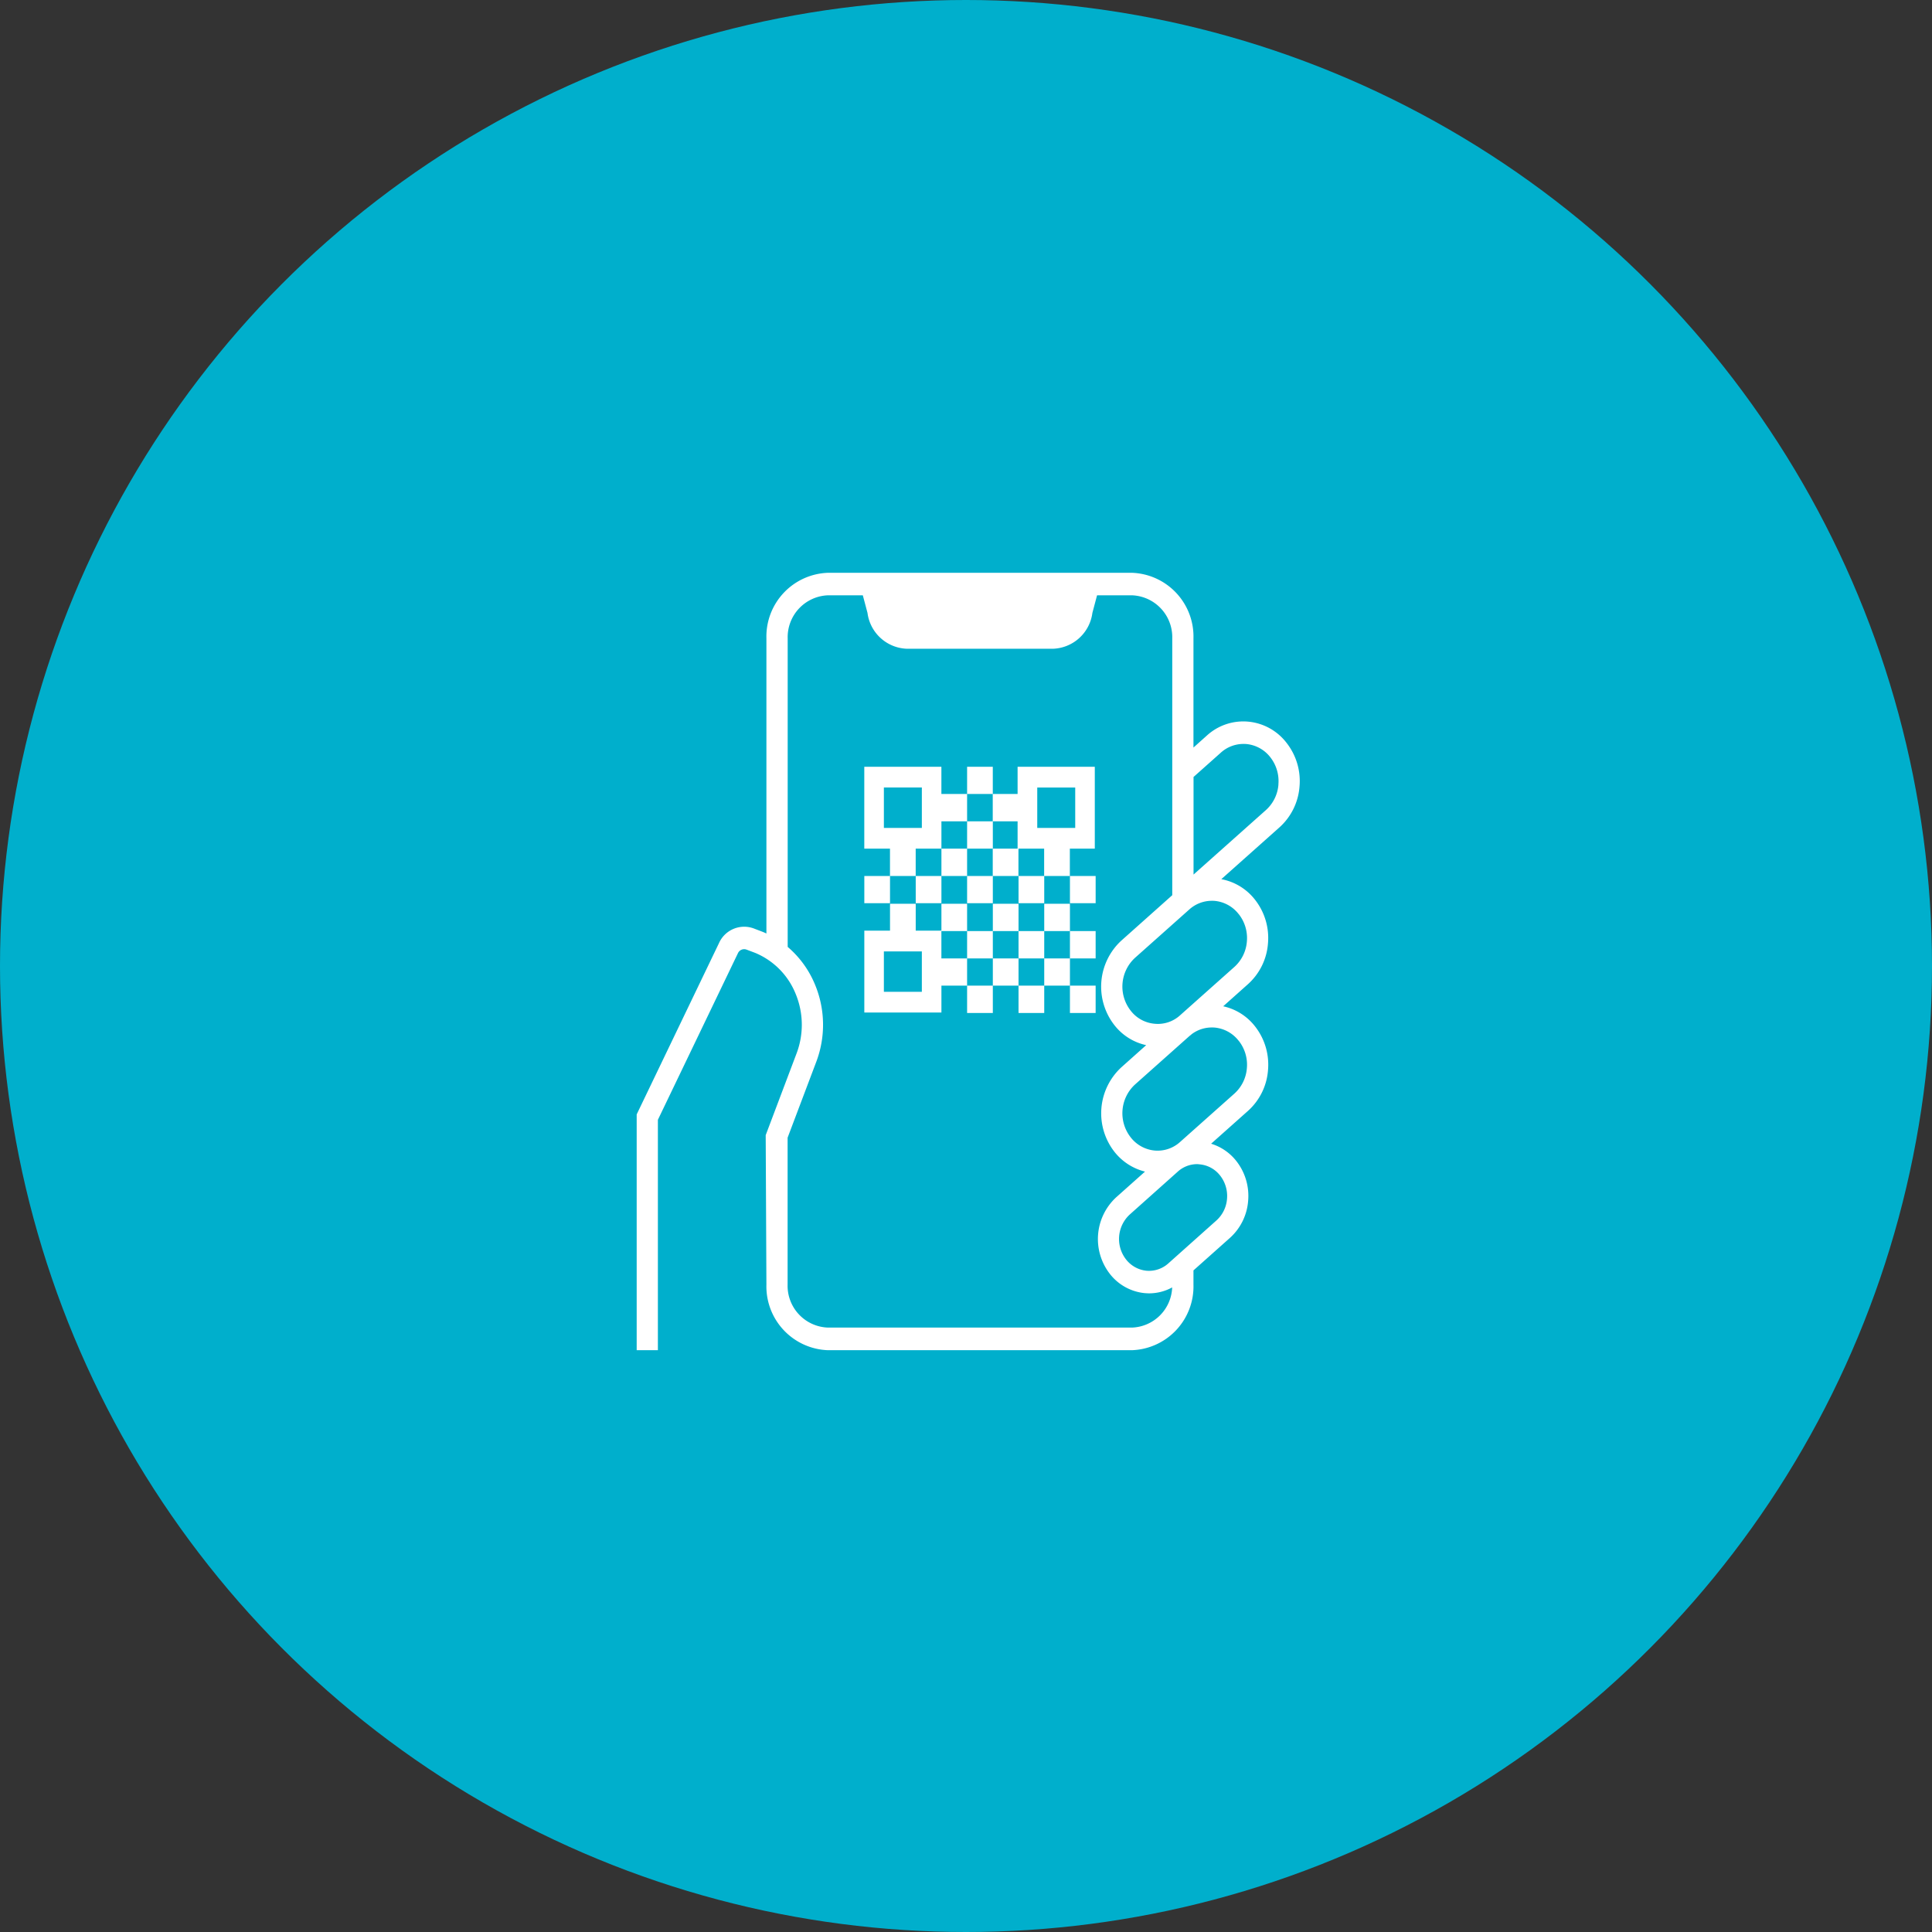 <svg id="icn_pay02.svg" xmlns="http://www.w3.org/2000/svg" width="176" height="176" viewBox="0 0 176 176">
  <rect x="0" y="0" width="176" height="176" fill="#333333" stroke="none"/>
  <defs>
    <style>
      .cls-1 {
        fill: #00afcc;
      }

      .cls-2 {
        fill: #fff;
        fill-rule: evenodd;
      }
    </style>
  </defs>
  <circle id="bg" class="cls-1" cx="88" cy="88" r="88"/>
  <path id="シェイプ_1500" data-name="シェイプ 1500" class="cls-2" d="M989.2,5758.67a4.98,4.98,0,0,0-3.488-1.93,4.926,4.926,0,0,0-3.751,1.25l-1.24,1.11v-9.95a5.811,5.811,0,0,0-5.621-5.97H947.439a5.811,5.811,0,0,0-5.621,5.97v26.89c-0.12-.06-0.242-0.11-0.365-0.16l-0.785-.3a2.512,2.512,0,0,0-3.168,1.33l-7.5,15.61V5814h1.932v-20.99l7.289-15.17a0.622,0.622,0,0,1,.792-0.33l0.77,0.29a6.782,6.782,0,0,1,3.7,3.74,7.367,7.367,0,0,1,.08,5.43l-2.81,7.44,0.065,13.61a5.814,5.814,0,0,0,5.621,5.98H975.1a5.814,5.814,0,0,0,5.621-5.98v-1.29l3.333-2.97a5.057,5.057,0,0,0,1.649-3.37,5.147,5.147,0,0,0-1.074-3.62,4.643,4.643,0,0,0-2.3-1.58l3.368-3a5.54,5.54,0,0,0,1.816-3.71,5.652,5.652,0,0,0-1.183-3.98,5.03,5.03,0,0,0-2.9-1.83l2.263-2.02a5.54,5.54,0,0,0,1.816-3.71,5.638,5.638,0,0,0-1.183-3.98,5.063,5.063,0,0,0-3.068-1.87l5.309-4.73a5.562,5.562,0,0,0,1.816-3.71A5.638,5.638,0,0,0,989.2,5758.67Zm-14.1,53.27H947.439a3.81,3.81,0,0,1-3.69-3.92v-13.38l2.607-6.9a9.528,9.528,0,0,0-.1-7.02,9.019,9.019,0,0,0-2.5-3.46v-28.11a3.816,3.816,0,0,1,3.69-3.92H950.6l0.426,1.6a3.752,3.752,0,0,0,3.614,3.27H967.9a3.753,3.753,0,0,0,3.614-3.27l0.426-1.6H975.1a3.815,3.815,0,0,1,3.689,3.92v23.4l-4.642,4.14a5.7,5.7,0,0,0-.634,7.69,5.03,5.03,0,0,0,2.9,1.83l-2.262,2.02a5.7,5.7,0,0,0-.634,7.69,5.119,5.119,0,0,0,2.79,1.81l-2.625,2.34a5.175,5.175,0,0,0-.575,6.98,4.586,4.586,0,0,0,3.167,1.75c0.139,0.01.277,0.02,0.415,0.02a4.379,4.379,0,0,0,2.092-.54A3.8,3.8,0,0,1,975.1,5811.94Zm8.05-13.85a3.024,3.024,0,0,1,.629,2.12,2.954,2.954,0,0,1-.966,1.97l-4.379,3.91a2.639,2.639,0,0,1-2,.67,2.7,2.7,0,0,1-1.855-1.03,3.032,3.032,0,0,1,.337-4.09l4.379-3.91a2.633,2.633,0,0,1,1.752-.68,1.99,1.99,0,0,1,.243.02A2.652,2.652,0,0,1,983.148,5798.09Zm1.7-12.27a3.515,3.515,0,0,1,.738,2.48,3.479,3.479,0,0,1-1.134,2.32l-4.94,4.4a3.047,3.047,0,0,1-2.341.79,3.13,3.13,0,0,1-2.177-1.21,3.559,3.559,0,0,1,.395-4.8l4.94-4.4c0.02-.02.04-0.03,0.06-0.05a1.936,1.936,0,0,0,.17-0.14,3.04,3.04,0,0,1,1.826-.61,2.714,2.714,0,0,1,.285.01A3.132,3.132,0,0,1,984.845,5785.82Zm0-11.54a3.515,3.515,0,0,1,.738,2.48,3.479,3.479,0,0,1-1.134,2.32l-4.94,4.4a3,3,0,0,1-2.341.78,3.081,3.081,0,0,1-2.177-1.2,3.559,3.559,0,0,1,.395-4.8l4.94-4.4a3.074,3.074,0,0,1,2.056-.8,2.714,2.714,0,0,1,.285.01A3.132,3.132,0,0,1,984.845,5774.28Zm3.612-11.81a3.475,3.475,0,0,1-1.134,2.32l-6.6,5.88v-8.89l2.481-2.21a3.074,3.074,0,0,1,2.056-.8,2.714,2.714,0,0,1,.285.01,3.132,3.132,0,0,1,2.178,1.21A3.515,3.515,0,0,1,988.457,5762.47Zm-26.018-1.62H960.1v2.48h2.341v-2.48Zm-2.341,7.46h2.341v-2.49H960.1v2.49Zm-2.342,0v-2.49H960.1v-2.49h-2.342v-2.48h-7.024v7.46h2.341v2.49h2.342v-2.49h2.341Zm-5.242-1.89v-3.68h3.459v3.68h-3.459Zm5.242,1.89v2.49H960.1v-2.49h-2.342Zm-7.024,4.97h2.341v-2.48h-2.341v2.48Zm4.683,0h2.341v-2.48h-2.341v2.48Zm4.683,0h2.341v-2.48H960.1v2.48Zm4.683,0h2.341v-2.48h-2.341v2.48Zm4.683,0h2.341v-2.48h-2.341v2.48Zm-11.708.05v2.45h-2.341v-2.45h-2.342v2.45h-2.341v7.46h7.024v-2.45H960.1v-2.48h-2.342v-2.49H960.1v-2.49h-2.342Zm-1.783,8.02h-3.459v-3.68h3.459v3.68Zm6.466-8.02v2.49h2.342v-2.49h-2.342Zm4.683,0v2.49h2.342v-2.49h-2.342Zm-7.024,4.98h2.341v-2.49H960.1v2.49Zm4.683,0h2.341v-2.49h-2.341v2.49Zm4.683,0h2.341v-2.49h-2.341v2.49Zm-4.683,0h-2.342v2.48h2.342v-2.48Zm4.683,0h-2.342v2.48h2.342v-2.48Zm-7.025,4.97v-2.49H960.1v2.49h2.341Zm4.683,0v-2.49h-2.341v2.49h2.341Zm4.683,0v-2.49h-2.341v2.49h2.341Zm-0.077-14.97v-7.46H964.7v2.48h-2.264v2.49H964.7v2.49h-2.264v2.49h2.342v-2.49h2.341v2.49h2.342v-2.49h2.264Zm-5.242-1.89v-3.68h3.459v3.68h-3.459Z" transform="translate(-872 -5691)"/>
</svg>
